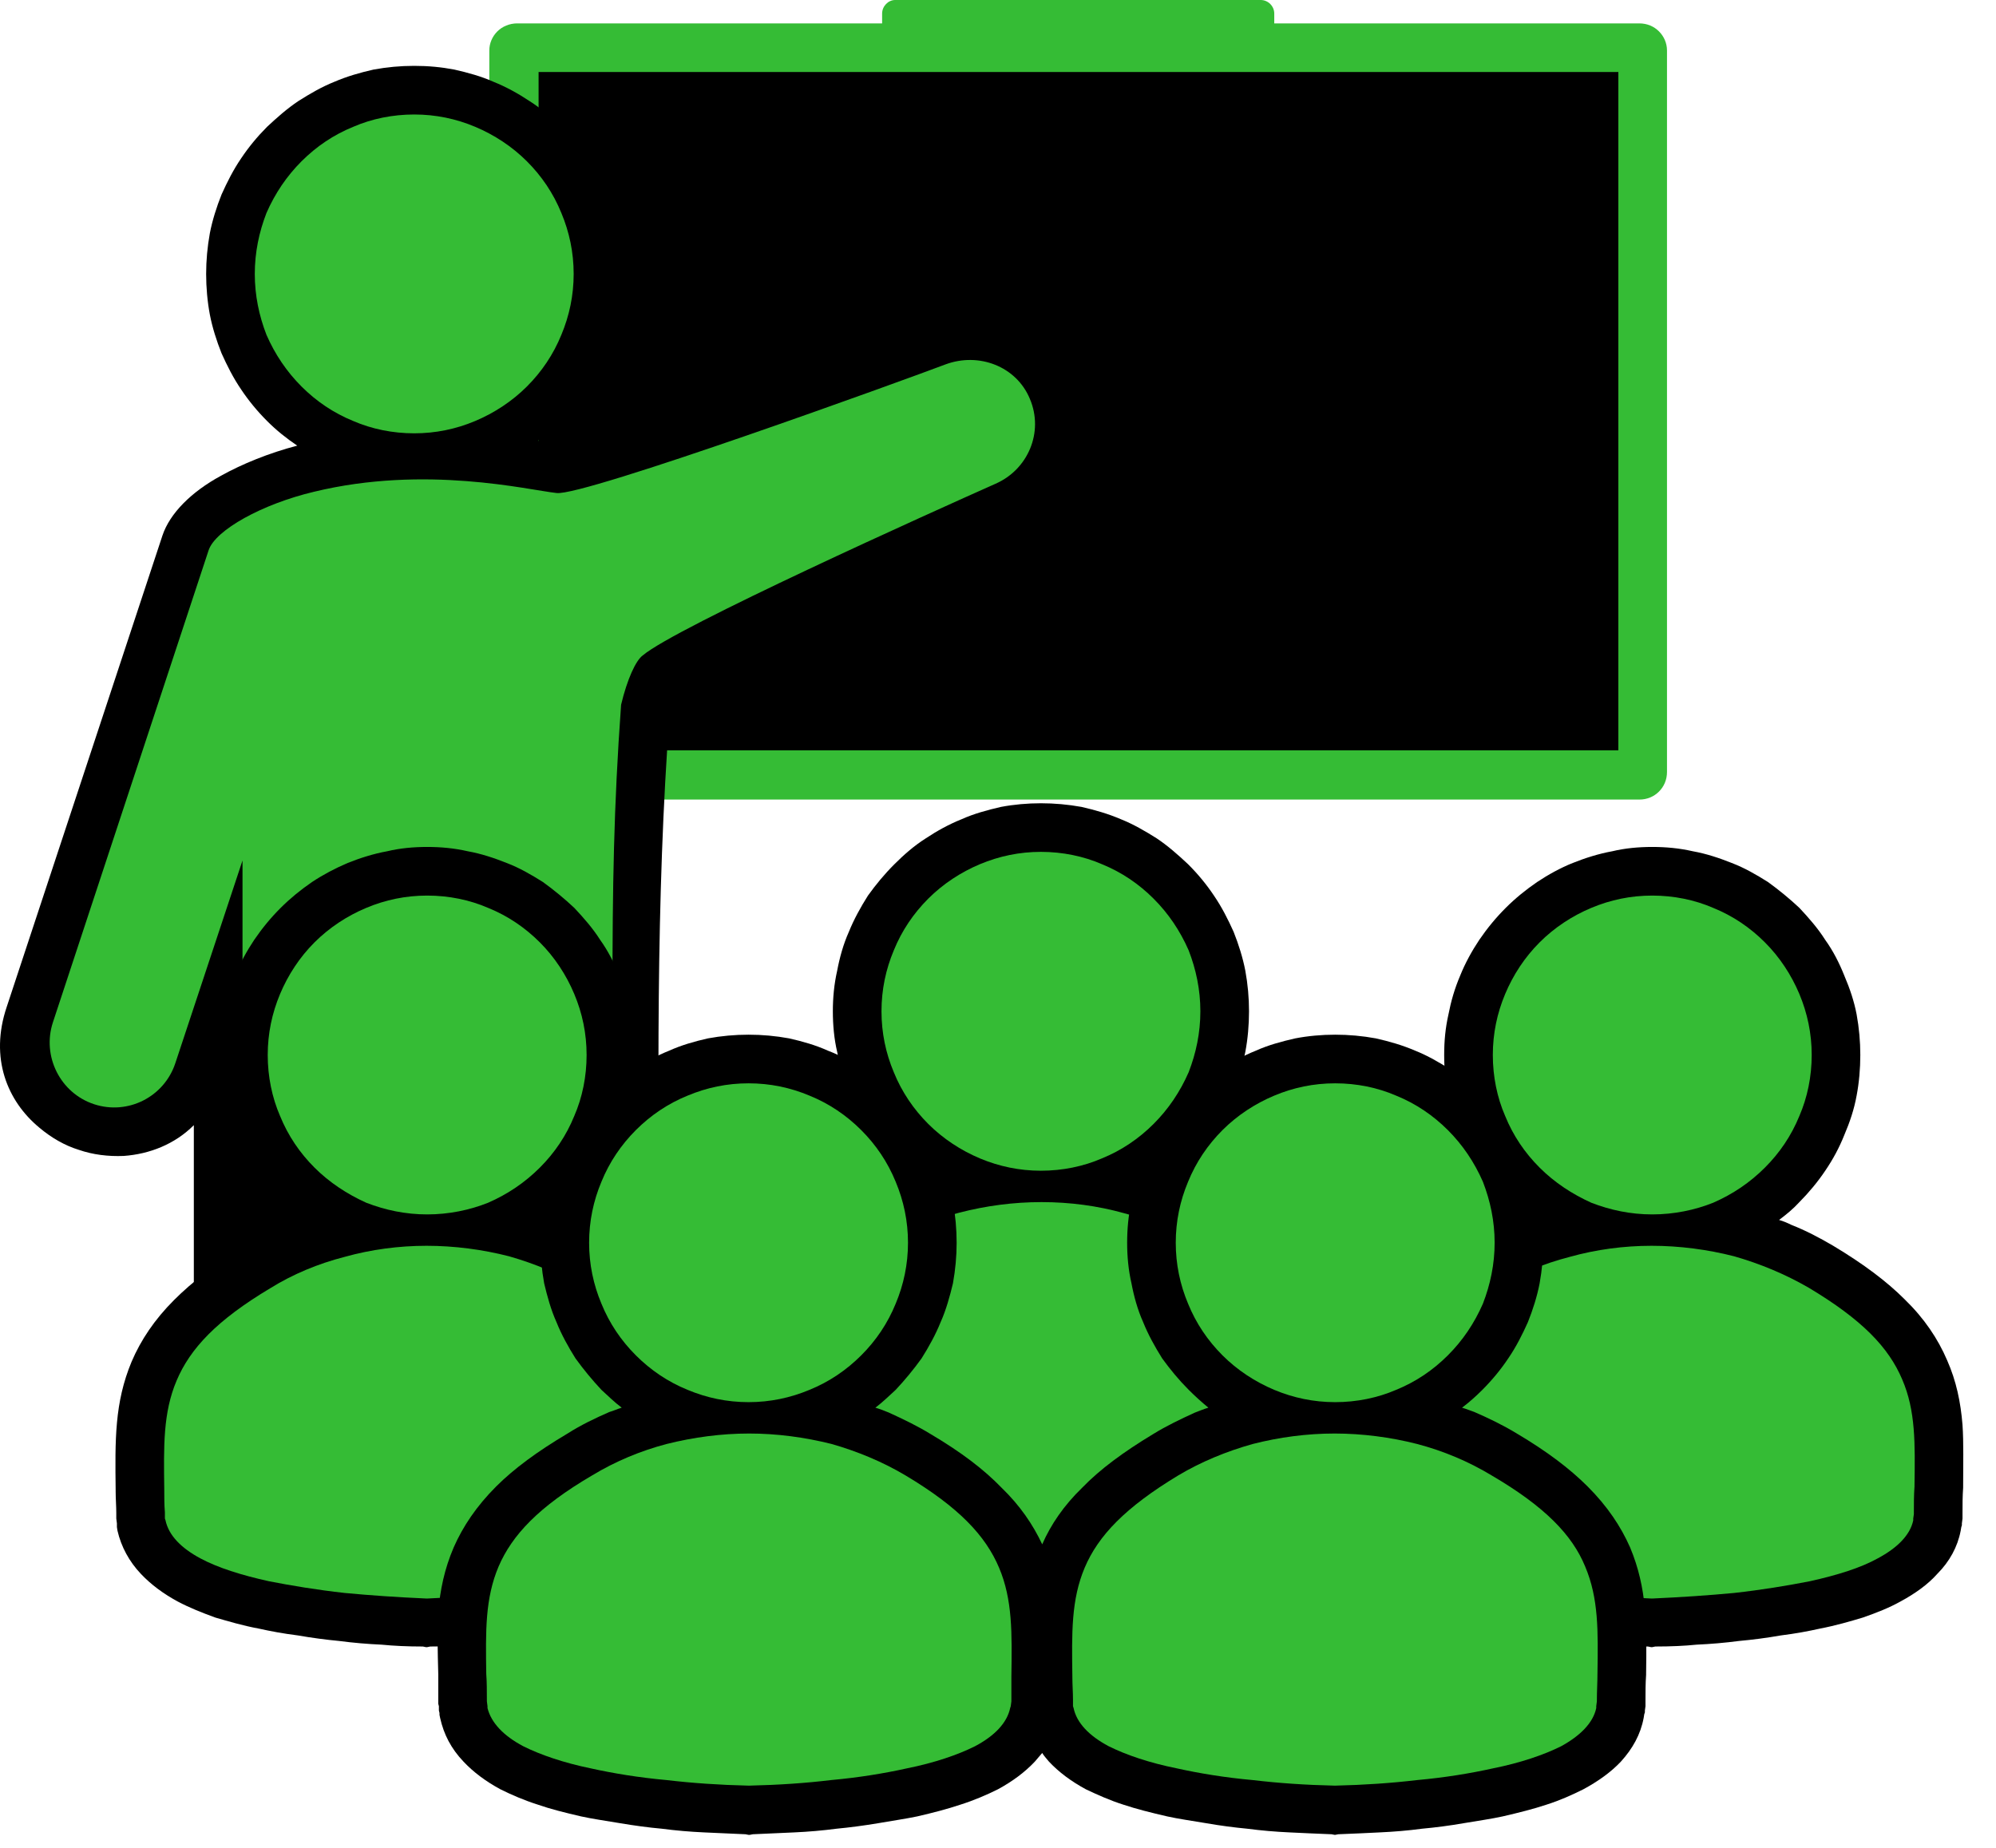 <svg width="54" height="50" viewBox="0 0 54 50" fill="none" xmlns="http://www.w3.org/2000/svg">
<path d="M13.988 1.282H44.349C44.4 1.282 44.433 1.316 44.433 1.366V20.885C44.433 20.935 44.4 20.969 44.349 20.969H13.988C13.938 20.969 13.904 20.935 13.904 20.885V1.366C13.904 1.316 13.938 1.282 13.988 1.282Z" fill="black"/>
<path d="M13.988 0.633H44.35C44.566 0.633 44.749 0.716 44.883 0.85C45.016 0.983 45.099 1.166 45.099 1.366V20.886C45.099 21.102 45.016 21.285 44.883 21.418C44.749 21.552 44.566 21.635 44.35 21.635H13.988C13.788 21.635 13.588 21.552 13.455 21.418C13.322 21.285 13.238 21.102 13.238 20.886V1.366C13.238 1.166 13.322 0.983 13.455 0.85C13.588 0.716 13.788 0.633 13.988 0.633ZM43.783 1.949H14.571V20.302H43.783V1.949Z" fill="#35BC35"/>
<path d="M24.215 0H34.108C34.308 0 34.474 0.167 34.474 0.366V0.849C34.474 1.049 34.308 1.216 34.108 1.216H24.215C24.032 1.216 23.865 1.049 23.865 0.849V0.366C23.865 0.167 24.032 0 24.215 0Z" fill="#35BC35"/>
<path d="M5.244 30.445C4.728 30.962 4.045 31.228 3.346 31.278C2.929 31.295 2.513 31.245 2.13 31.112C1.747 30.995 1.38 30.779 1.064 30.512C0.198 29.796 -0.285 28.63 0.181 27.248L4.395 14.49C4.595 13.89 5.178 13.307 5.977 12.874C6.543 12.558 7.276 12.258 8.042 12.058C7.743 11.858 7.476 11.642 7.226 11.392C6.96 11.126 6.727 10.842 6.527 10.543C6.31 10.226 6.144 9.893 5.994 9.56C5.861 9.227 5.744 8.861 5.677 8.511C5.611 8.161 5.577 7.778 5.577 7.412C5.577 7.045 5.611 6.679 5.677 6.312C5.744 5.963 5.861 5.596 5.994 5.263C6.144 4.93 6.31 4.597 6.527 4.28C6.727 3.981 6.96 3.698 7.226 3.431C7.493 3.181 7.776 2.931 8.076 2.732C8.392 2.532 8.709 2.348 9.042 2.215C9.391 2.065 9.741 1.965 10.108 1.882C10.474 1.816 10.824 1.782 11.207 1.782C11.59 1.782 11.94 1.816 12.289 1.882C12.656 1.965 13.022 2.065 13.355 2.215C13.688 2.348 14.021 2.532 14.321 2.732C14.638 2.931 14.921 3.181 15.171 3.431C15.437 3.698 15.67 3.981 15.887 4.28C16.087 4.597 16.27 4.93 16.403 5.263C16.553 5.596 16.653 5.963 16.72 6.312C16.803 6.679 16.836 7.045 16.836 7.412C16.836 7.778 16.803 8.161 16.72 8.511C16.653 8.861 16.553 9.227 16.403 9.56C16.27 9.893 16.087 10.226 15.887 10.543C15.67 10.842 15.437 11.126 15.171 11.392C14.988 11.592 14.771 11.775 14.555 11.925C14.638 11.942 14.738 11.958 14.821 11.975C14.971 12.008 15.104 12.025 15.204 12.042C15.254 12.042 16.37 11.675 17.819 11.192C20.683 10.243 24.464 8.877 25.114 8.627C25.88 8.344 26.713 8.361 27.429 8.661C28.145 8.944 28.744 9.51 29.078 10.293C29.411 11.076 29.394 11.908 29.094 12.625C28.794 13.341 28.228 13.957 27.462 14.307C26.413 14.756 23.298 16.155 20.933 17.305C19.601 17.954 18.535 18.504 18.252 18.72L18.268 18.737C18.285 18.72 18.302 18.72 18.285 18.737C18.235 18.887 18.169 19.07 18.119 19.287C17.736 24.316 17.802 29.596 17.852 34.776C17.869 36.874 17.902 38.956 17.902 40.288C17.902 41.937 17.003 43.036 15.82 43.569C15.371 43.769 14.854 43.869 14.355 43.886C13.838 43.903 13.339 43.803 12.872 43.619C12.373 43.42 11.94 43.12 11.573 42.72C11.207 43.12 10.757 43.42 10.274 43.619C9.808 43.819 9.292 43.903 8.775 43.886C8.276 43.886 7.776 43.769 7.31 43.569C6.144 43.036 5.244 41.937 5.244 40.288V30.445ZM18.252 18.72L18.235 18.737C18.185 18.77 18.235 18.754 18.268 18.737L18.252 18.72Z" fill="black"/>
<path d="M6.561 26.898V23.283L4.745 28.763C4.445 29.679 3.463 30.179 2.547 29.879C1.631 29.579 1.131 28.58 1.431 27.664L5.644 14.889C5.828 14.34 7.093 13.64 8.492 13.307C11.507 12.574 14.288 13.257 15.055 13.34C15.771 13.44 24.531 10.259 25.58 9.86C26.48 9.526 27.496 9.91 27.862 10.792C28.245 11.692 27.812 12.707 26.93 13.091C25.247 13.84 18.286 16.971 17.386 17.737C17.203 17.871 16.97 18.37 16.803 19.07C16.603 21.834 16.57 24.016 16.57 26.898V40.288C16.57 41.554 15.537 42.587 14.272 42.587C13.023 42.587 12.04 41.554 11.99 40.288L11.574 30.412L11.157 40.288C11.107 41.554 10.125 42.587 8.859 42.587C7.593 42.587 6.561 41.554 6.561 40.288V26.898Z" fill="#35BC35"/>
<path d="M8.158 4.364C8.558 3.964 9.024 3.648 9.557 3.431C10.057 3.214 10.623 3.098 11.206 3.098C11.789 3.098 12.339 3.214 12.855 3.431C13.371 3.648 13.854 3.964 14.254 4.364C14.654 4.763 14.97 5.23 15.187 5.763C15.403 6.279 15.52 6.829 15.52 7.412C15.52 7.994 15.403 8.544 15.187 9.06C14.97 9.593 14.654 10.06 14.254 10.459C13.854 10.859 13.371 11.175 12.855 11.392C12.339 11.609 11.789 11.725 11.206 11.725C10.623 11.725 10.057 11.609 9.557 11.392C9.024 11.175 8.558 10.859 8.158 10.459C7.759 10.06 7.442 9.593 7.209 9.06C7.009 8.544 6.893 7.994 6.893 7.412C6.893 6.829 7.009 6.279 7.209 5.763C7.442 5.23 7.759 4.763 8.158 4.364Z" fill="#35BC35"/>
<path d="M5.627 30.445H8.942C9.008 30.445 9.075 30.495 9.075 30.562V35.358C9.075 35.425 9.008 35.475 8.942 35.475H5.627C5.561 35.475 5.511 35.425 5.511 35.358V30.562C5.511 30.495 5.561 30.445 5.627 30.445Z" fill="black"/>
<path d="M40.736 24.566C40.986 24.316 41.269 24.083 41.586 23.866C41.885 23.667 42.218 23.483 42.551 23.35C42.885 23.217 43.251 23.1 43.617 23.034C43.967 22.95 44.334 22.917 44.7 22.917C45.066 22.917 45.433 22.95 45.799 23.034C46.166 23.1 46.515 23.217 46.848 23.35C47.198 23.483 47.515 23.667 47.831 23.866C48.131 24.083 48.414 24.316 48.681 24.566C48.93 24.832 49.18 25.116 49.38 25.432C49.596 25.732 49.763 26.065 49.896 26.398C50.046 26.748 50.163 27.098 50.229 27.447C50.296 27.814 50.329 28.18 50.329 28.547C50.329 28.913 50.296 29.296 50.229 29.646C50.163 30.012 50.046 30.362 49.896 30.712C49.763 31.045 49.596 31.361 49.38 31.678C49.18 31.977 48.93 32.277 48.681 32.527C48.514 32.71 48.331 32.86 48.131 33.01C48.248 33.043 48.364 33.093 48.464 33.143C48.847 33.293 49.23 33.493 49.596 33.709C50.429 34.209 51.045 34.675 51.529 35.158C52.061 35.675 52.428 36.224 52.678 36.807C52.928 37.374 53.044 37.94 53.094 38.556C53.127 39.039 53.111 39.605 53.111 40.238V40.255C53.094 40.488 53.094 40.721 53.094 40.938V41.088L53.077 41.221V41.271L53.061 41.321L53.044 41.421C52.961 41.854 52.744 42.254 52.411 42.587C52.161 42.87 51.812 43.12 51.412 43.336C51.112 43.503 50.779 43.636 50.396 43.769C50.063 43.869 49.663 43.986 49.23 44.069C48.93 44.136 48.581 44.202 48.181 44.252C47.798 44.319 47.415 44.369 47.048 44.402C46.665 44.452 46.282 44.485 45.899 44.502C45.583 44.535 45.2 44.552 44.783 44.552L44.7 44.569H44.667L44.583 44.552C44.167 44.552 43.801 44.535 43.468 44.502C43.084 44.485 42.701 44.452 42.318 44.402C41.968 44.369 41.586 44.319 41.202 44.252C40.803 44.202 40.453 44.136 40.153 44.069C39.703 43.986 39.32 43.869 38.971 43.769C38.604 43.636 38.271 43.503 37.955 43.336C37.555 43.12 37.222 42.87 36.955 42.587C36.639 42.254 36.422 41.854 36.322 41.421V41.321L36.306 41.271V41.221L36.289 41.088V40.904C36.189 41.071 36.056 41.254 35.906 41.404C35.64 41.687 35.307 41.937 34.907 42.154C34.607 42.303 34.257 42.453 33.891 42.57C33.558 42.687 33.158 42.786 32.725 42.886C32.425 42.953 32.075 43.003 31.676 43.07C31.276 43.136 30.91 43.186 30.543 43.219C30.16 43.27 29.777 43.303 29.394 43.319C29.061 43.336 28.695 43.353 28.278 43.369L28.195 43.386H28.162L28.078 43.369C27.662 43.353 27.296 43.336 26.962 43.319C26.579 43.303 26.196 43.27 25.813 43.219C25.463 43.186 25.08 43.136 24.681 43.07C24.298 43.003 23.948 42.953 23.648 42.886C23.198 42.786 22.815 42.687 22.466 42.57C22.099 42.453 21.75 42.303 21.45 42.154C21.05 41.937 20.717 41.687 20.45 41.404C20.234 41.171 20.067 40.921 19.951 40.655V41.088L19.934 41.221V41.271L19.917 41.321L19.901 41.421C19.817 41.854 19.601 42.254 19.268 42.587C19.018 42.87 18.668 43.12 18.269 43.336C17.969 43.503 17.636 43.636 17.253 43.769C16.919 43.869 16.52 43.986 16.087 44.069C15.787 44.136 15.437 44.202 15.037 44.252C14.654 44.319 14.271 44.369 13.905 44.402C13.522 44.452 13.139 44.485 12.756 44.502C12.439 44.535 12.056 44.552 11.64 44.552L11.557 44.569H11.523L11.44 44.552C11.024 44.552 10.657 44.535 10.324 44.502C9.941 44.485 9.558 44.452 9.175 44.402C8.825 44.369 8.442 44.319 8.059 44.252C7.659 44.202 7.31 44.136 7.01 44.069C6.56 43.986 6.177 43.869 5.827 43.769C5.461 43.636 5.128 43.503 4.811 43.336C4.412 43.12 4.079 42.87 3.812 42.587C3.496 42.254 3.279 41.854 3.179 41.421L3.163 41.321V41.221L3.146 41.088V40.938C3.146 40.755 3.129 40.555 3.129 40.355V40.338V40.322C3.113 38.972 3.096 37.956 3.562 36.841C3.812 36.258 4.178 35.708 4.711 35.175C5.194 34.692 5.811 34.209 6.627 33.726C6.977 33.51 7.36 33.327 7.759 33.16C7.876 33.11 8.009 33.06 8.126 33.01C7.943 32.86 7.759 32.71 7.593 32.527C7.326 32.277 7.093 31.977 6.877 31.678C6.677 31.361 6.494 31.045 6.36 30.712C6.21 30.362 6.11 30.012 6.027 29.646C5.961 29.296 5.927 28.93 5.927 28.547C5.927 28.163 5.961 27.814 6.027 27.447C6.11 27.098 6.21 26.748 6.36 26.398C6.494 26.065 6.677 25.732 6.877 25.432C7.093 25.116 7.326 24.832 7.593 24.566C7.843 24.316 8.126 24.083 8.442 23.866C8.742 23.667 9.058 23.5 9.408 23.35C9.741 23.217 10.108 23.1 10.474 23.034C10.824 22.95 11.19 22.917 11.557 22.917C11.923 22.917 12.289 22.95 12.656 23.034C13.022 23.1 13.372 23.217 13.705 23.35C14.055 23.483 14.371 23.667 14.688 23.866C14.988 24.083 15.271 24.316 15.537 24.566C15.787 24.832 16.037 25.116 16.237 25.432C16.453 25.732 16.62 26.065 16.753 26.398C16.903 26.748 17.02 27.098 17.086 27.447C17.153 27.814 17.186 28.18 17.186 28.547C17.186 28.913 17.153 29.296 17.086 29.646C17.02 30.012 16.903 30.362 16.753 30.712C16.62 31.045 16.453 31.361 16.237 31.678C16.037 31.977 15.787 32.277 15.537 32.527C15.371 32.71 15.187 32.86 14.988 33.01C15.104 33.043 15.221 33.093 15.321 33.143C15.704 33.293 16.087 33.493 16.453 33.709C17.286 34.209 17.902 34.675 18.385 35.158C18.918 35.675 19.285 36.224 19.534 36.807C19.634 37.041 19.718 37.257 19.767 37.49C19.767 37.44 19.784 37.407 19.784 37.357C19.834 36.757 19.951 36.191 20.184 35.625C20.434 35.042 20.8 34.492 21.333 33.959C21.816 33.476 22.449 33.01 23.265 32.527C23.631 32.31 24.015 32.111 24.398 31.944C24.514 31.911 24.631 31.861 24.731 31.828C24.547 31.678 24.364 31.511 24.198 31.345C23.931 31.078 23.698 30.795 23.482 30.495C23.282 30.179 23.099 29.846 22.965 29.512C22.815 29.179 22.715 28.813 22.649 28.463C22.566 28.113 22.532 27.73 22.532 27.364C22.532 26.998 22.566 26.631 22.649 26.265C22.715 25.915 22.815 25.549 22.965 25.215C23.099 24.882 23.282 24.549 23.482 24.233C23.698 23.933 23.931 23.65 24.198 23.384C24.448 23.134 24.731 22.884 25.047 22.684C25.347 22.484 25.68 22.301 26.013 22.168C26.346 22.018 26.713 21.918 27.079 21.834C27.429 21.768 27.795 21.735 28.162 21.735C28.528 21.735 28.894 21.768 29.261 21.834C29.627 21.918 29.977 22.018 30.327 22.168C30.66 22.301 30.976 22.484 31.293 22.684C31.593 22.884 31.876 23.134 32.142 23.384C32.409 23.65 32.642 23.933 32.842 24.233C33.058 24.549 33.225 24.882 33.375 25.215C33.508 25.549 33.624 25.915 33.691 26.265C33.758 26.631 33.791 26.998 33.791 27.364C33.791 27.73 33.758 28.113 33.691 28.463C33.624 28.813 33.508 29.179 33.375 29.512C33.225 29.846 33.058 30.179 32.842 30.495C32.642 30.795 32.409 31.078 32.142 31.345C31.976 31.511 31.792 31.678 31.593 31.828C31.726 31.861 31.842 31.911 31.959 31.961C32.375 32.144 32.742 32.327 33.092 32.544C33.908 33.027 34.524 33.493 35.023 33.993C35.556 34.526 35.906 35.059 36.156 35.658C36.389 36.191 36.506 36.707 36.556 37.257C36.606 37.124 36.656 36.974 36.706 36.841C36.955 36.258 37.322 35.708 37.855 35.175C38.338 34.692 38.971 34.209 39.77 33.726C40.12 33.51 40.503 33.327 40.903 33.16C41.019 33.11 41.153 33.06 41.269 33.01C41.086 32.86 40.903 32.71 40.736 32.527C40.47 32.277 40.236 31.977 40.02 31.678C39.82 31.361 39.637 31.045 39.504 30.712C39.354 30.362 39.254 30.012 39.187 29.646C39.104 29.296 39.071 28.93 39.071 28.547C39.071 28.163 39.104 27.814 39.187 27.447C39.254 27.098 39.354 26.748 39.504 26.398C39.637 26.065 39.82 25.732 40.02 25.432C40.236 25.116 40.47 24.832 40.736 24.566Z" fill="black"/>
<path d="M41.653 25.499C42.052 25.099 42.535 24.782 43.051 24.566C43.568 24.349 44.117 24.233 44.7 24.233C45.283 24.233 45.849 24.349 46.349 24.566C46.882 24.782 47.349 25.099 47.748 25.499C48.148 25.898 48.464 26.381 48.681 26.898C48.897 27.414 49.014 27.964 49.014 28.547C49.014 29.13 48.897 29.696 48.681 30.195C48.464 30.728 48.148 31.195 47.748 31.594C47.349 31.994 46.882 32.311 46.349 32.544C45.849 32.744 45.283 32.86 44.7 32.86C44.117 32.86 43.568 32.744 43.051 32.544C42.535 32.311 42.052 31.994 41.653 31.594C41.253 31.195 40.936 30.728 40.72 30.195C40.503 29.696 40.387 29.13 40.387 28.547C40.387 27.964 40.503 27.414 40.72 26.898C40.936 26.381 41.253 25.898 41.653 25.499Z" fill="#35BC35"/>
<path d="M48.93 34.842C50.379 35.708 51.095 36.458 51.462 37.324C51.828 38.173 51.811 39.056 51.795 40.205V40.222C51.778 40.455 51.778 40.688 51.778 40.921V40.971L51.761 41.088V41.138C51.678 41.537 51.328 41.887 50.795 42.17C50.346 42.42 49.713 42.62 48.963 42.786C48.364 42.903 47.664 43.02 46.915 43.103C46.215 43.169 45.466 43.219 44.716 43.253H44.666C43.9 43.219 43.167 43.169 42.468 43.103C41.718 43.02 41.019 42.903 40.419 42.786C39.67 42.62 39.037 42.42 38.571 42.17C38.038 41.887 37.705 41.537 37.621 41.138L37.605 41.088V40.921C37.588 40.721 37.588 40.521 37.588 40.322V40.305C37.571 39.122 37.555 38.223 37.921 37.357C38.288 36.491 39.004 35.725 40.453 34.859C41.069 34.476 41.752 34.193 42.468 34.009C43.184 33.809 43.934 33.709 44.683 33.709C45.432 33.709 46.199 33.809 46.915 33.993C47.614 34.193 48.297 34.476 48.93 34.842Z" fill="#35BC35"/>
<path d="M31.209 24.316C30.809 23.916 30.343 23.6 29.81 23.383C29.311 23.167 28.744 23.05 28.161 23.05C27.578 23.05 27.029 23.167 26.512 23.383C25.996 23.6 25.513 23.916 25.113 24.316C24.714 24.716 24.397 25.182 24.181 25.715C23.964 26.231 23.848 26.781 23.848 27.364C23.848 27.947 23.964 28.497 24.181 29.013C24.397 29.546 24.714 30.012 25.113 30.412C25.513 30.811 25.996 31.128 26.512 31.345C27.029 31.561 27.578 31.678 28.161 31.678C28.744 31.678 29.311 31.561 29.81 31.345C30.343 31.128 30.809 30.811 31.209 30.412C31.609 30.012 31.925 29.546 32.158 29.013C32.358 28.497 32.475 27.947 32.475 27.364C32.475 26.781 32.358 26.231 32.158 25.715C31.925 25.182 31.609 24.716 31.209 24.316Z" fill="#35BC35"/>
<path d="M23.948 33.66C22.499 34.526 21.766 35.275 21.4 36.125C21.034 36.991 21.05 37.873 21.084 39.023V39.772L21.1 39.905L21.117 39.955C21.2 40.355 21.533 40.705 22.066 40.988C22.532 41.238 23.165 41.438 23.915 41.587C24.515 41.721 25.214 41.837 25.963 41.904C26.646 41.987 27.396 42.037 28.162 42.054H28.212C28.961 42.037 29.711 41.987 30.41 41.904C31.16 41.837 31.859 41.721 32.459 41.587C33.192 41.438 33.825 41.238 34.291 40.988C34.824 40.705 35.174 40.355 35.257 39.955V39.905L35.274 39.772V39.106C35.307 37.923 35.307 37.024 34.941 36.175C34.574 35.292 33.858 34.542 32.426 33.66C31.793 33.293 31.11 33.01 30.41 32.827C29.694 32.627 28.945 32.527 28.179 32.527C27.412 32.527 26.68 32.627 25.963 32.81C25.247 32.993 24.564 33.277 23.948 33.66Z" fill="#35BC35"/>
<path d="M8.509 25.499C8.909 25.099 9.392 24.782 9.908 24.566C10.424 24.349 10.974 24.233 11.557 24.233C12.14 24.233 12.706 24.349 13.206 24.566C13.739 24.782 14.205 25.099 14.605 25.499C15.004 25.898 15.321 26.381 15.537 26.898C15.754 27.414 15.87 27.964 15.87 28.547C15.87 29.13 15.754 29.696 15.537 30.195C15.321 30.728 15.004 31.195 14.605 31.594C14.205 31.994 13.739 32.311 13.206 32.544C12.706 32.744 12.14 32.86 11.557 32.86C10.974 32.86 10.424 32.744 9.908 32.544C9.392 32.311 8.909 31.994 8.509 31.594C8.109 31.195 7.793 30.728 7.576 30.195C7.36 29.696 7.243 29.13 7.243 28.547C7.243 27.964 7.36 27.414 7.576 26.898C7.793 26.381 8.109 25.898 8.509 25.499Z" fill="#35BC35"/>
<path d="M15.787 34.842C17.235 35.708 17.952 36.458 18.318 37.324C18.684 38.173 18.668 39.056 18.651 40.205V40.222C18.634 40.455 18.634 40.688 18.634 40.921V40.971L18.618 41.088V41.138C18.535 41.537 18.185 41.887 17.652 42.17C17.202 42.42 16.569 42.62 15.82 42.786C15.22 42.903 14.521 43.02 13.771 43.103C13.072 43.169 12.322 43.219 11.573 43.253H11.523C10.757 43.219 10.024 43.169 9.324 43.103C8.575 43.02 7.875 42.903 7.276 42.786C6.526 42.62 5.893 42.42 5.427 42.17C4.894 41.887 4.561 41.537 4.478 41.138L4.461 41.088V40.921C4.444 40.721 4.444 40.521 4.444 40.322V40.305C4.428 39.122 4.411 38.223 4.778 37.357C5.144 36.491 5.86 35.725 7.309 34.859C7.925 34.476 8.608 34.193 9.324 34.009C10.04 33.809 10.79 33.709 11.54 33.709C12.289 33.709 13.055 33.809 13.771 33.993C14.471 34.193 15.154 34.476 15.787 34.842Z" fill="#35BC35"/>
<path d="M32.16 29.646C32.409 29.379 32.692 29.146 33.009 28.946C33.309 28.747 33.642 28.563 33.975 28.43C34.308 28.28 34.674 28.18 35.041 28.097C35.391 28.03 35.757 27.997 36.123 27.997C36.49 27.997 36.856 28.03 37.223 28.097C37.589 28.18 37.939 28.28 38.288 28.43C38.622 28.563 38.938 28.747 39.255 28.946C39.554 29.146 39.837 29.379 40.104 29.646C40.37 29.912 40.603 30.195 40.803 30.495C41.02 30.812 41.187 31.128 41.336 31.478C41.47 31.811 41.586 32.161 41.653 32.527C41.719 32.877 41.753 33.26 41.753 33.626C41.753 33.993 41.719 34.359 41.653 34.726C41.586 35.075 41.47 35.442 41.336 35.775C41.187 36.108 41.02 36.441 40.803 36.758C40.603 37.057 40.37 37.34 40.104 37.607C39.937 37.773 39.754 37.94 39.554 38.09C39.671 38.123 39.788 38.173 39.887 38.206C40.27 38.373 40.654 38.556 41.037 38.789C41.853 39.273 42.469 39.739 42.952 40.222C43.485 40.755 43.851 41.304 44.101 41.871C44.567 42.986 44.551 43.986 44.534 45.285V45.318C44.517 45.551 44.517 45.801 44.517 46.001V46.168L44.501 46.284V46.334L44.484 46.384L44.468 46.484C44.384 46.934 44.168 47.317 43.851 47.667C43.585 47.95 43.235 48.2 42.835 48.416C42.535 48.566 42.202 48.716 41.836 48.832C41.486 48.949 41.087 49.049 40.654 49.149C40.354 49.215 40.004 49.265 39.604 49.332C39.221 49.399 38.838 49.449 38.472 49.482C38.105 49.532 37.706 49.565 37.322 49.582C37.006 49.599 36.623 49.615 36.207 49.632L36.123 49.648H36.107L36.023 49.632C35.607 49.615 35.224 49.599 34.891 49.582C34.508 49.565 34.125 49.532 33.742 49.482C33.392 49.449 33.009 49.399 32.626 49.332C32.226 49.265 31.876 49.215 31.577 49.149C31.143 49.049 30.744 48.949 30.394 48.832C30.028 48.716 29.695 48.566 29.378 48.416C28.978 48.2 28.645 47.95 28.379 47.667C28.312 47.583 28.246 47.517 28.196 47.433C28.129 47.517 28.062 47.583 27.996 47.667C27.729 47.95 27.396 48.2 26.997 48.416C26.697 48.566 26.347 48.716 25.98 48.832C25.631 48.949 25.248 49.049 24.815 49.149C24.498 49.215 24.148 49.265 23.765 49.332C23.366 49.399 22.983 49.449 22.633 49.482C22.25 49.532 21.867 49.565 21.484 49.582C21.151 49.599 20.784 49.615 20.368 49.632L20.285 49.648H20.251L20.168 49.632C19.752 49.615 19.385 49.599 19.052 49.582C18.669 49.565 18.286 49.532 17.903 49.482C17.537 49.449 17.17 49.399 16.77 49.332C16.371 49.265 16.021 49.215 15.721 49.149C15.288 49.049 14.888 48.949 14.555 48.832C14.189 48.716 13.839 48.566 13.539 48.416C13.14 48.2 12.806 47.95 12.54 47.667C12.207 47.317 12.007 46.934 11.907 46.484L11.89 46.401V46.351L11.874 46.284V46.168L11.857 46.101V45.302C11.841 44.669 11.824 44.119 11.857 43.619C11.907 43.02 12.024 42.454 12.274 41.871C12.523 41.304 12.89 40.755 13.423 40.222C13.906 39.739 14.539 39.273 15.355 38.789C15.721 38.556 16.104 38.373 16.487 38.206C16.604 38.173 16.704 38.123 16.82 38.09C16.62 37.94 16.454 37.773 16.271 37.607C16.021 37.34 15.788 37.057 15.571 36.758C15.371 36.441 15.188 36.108 15.055 35.775C14.905 35.442 14.805 35.075 14.722 34.726C14.655 34.359 14.622 33.993 14.622 33.626C14.622 33.26 14.655 32.877 14.722 32.527C14.805 32.161 14.905 31.811 15.055 31.478C15.188 31.128 15.371 30.812 15.571 30.495C15.788 30.195 16.021 29.912 16.271 29.646C16.537 29.379 16.82 29.146 17.12 28.946C17.436 28.747 17.77 28.563 18.103 28.43C18.436 28.28 18.786 28.18 19.152 28.097C19.518 28.03 19.885 27.997 20.251 27.997C20.618 27.997 20.984 28.03 21.35 28.097C21.717 28.18 22.067 28.28 22.4 28.43C22.75 28.563 23.066 28.747 23.382 28.946C23.682 29.146 23.965 29.379 24.232 29.646C24.482 29.912 24.715 30.195 24.931 30.495C25.131 30.812 25.314 31.128 25.448 31.478C25.597 31.811 25.697 32.161 25.781 32.527C25.847 32.877 25.881 33.26 25.881 33.626C25.881 33.993 25.847 34.359 25.781 34.726C25.697 35.075 25.597 35.442 25.448 35.775C25.314 36.108 25.131 36.441 24.931 36.758C24.715 37.057 24.482 37.34 24.232 37.607C24.049 37.773 23.882 37.94 23.682 38.09C23.799 38.123 23.932 38.173 24.049 38.223C24.448 38.406 24.831 38.59 25.181 38.806C25.997 39.289 26.613 39.755 27.096 40.255C27.596 40.738 27.946 41.254 28.196 41.787C28.429 41.254 28.779 40.738 29.278 40.255C29.761 39.755 30.394 39.289 31.194 38.806C31.543 38.59 31.926 38.406 32.326 38.223C32.459 38.173 32.576 38.123 32.692 38.09C32.509 37.94 32.326 37.773 32.16 37.607C31.893 37.34 31.66 37.057 31.443 36.758C31.244 36.441 31.06 36.108 30.927 35.775C30.777 35.442 30.677 35.075 30.611 34.726C30.527 34.359 30.494 33.993 30.494 33.626C30.494 33.26 30.527 32.877 30.611 32.527C30.677 32.178 30.777 31.811 30.927 31.478C31.06 31.128 31.244 30.812 31.443 30.495C31.66 30.195 31.893 29.912 32.16 29.646Z" fill="black"/>
<path d="M33.074 30.578C33.474 30.179 33.957 29.862 34.473 29.646C34.99 29.429 35.539 29.313 36.122 29.313C36.705 29.313 37.271 29.429 37.771 29.646C38.304 29.862 38.77 30.179 39.17 30.578C39.57 30.978 39.886 31.445 40.119 31.977C40.319 32.494 40.436 33.044 40.436 33.626C40.436 34.209 40.319 34.759 40.119 35.275C39.886 35.808 39.57 36.275 39.17 36.674C38.77 37.074 38.304 37.39 37.771 37.607C37.271 37.823 36.705 37.94 36.122 37.94C35.539 37.94 34.99 37.823 34.473 37.607C33.957 37.39 33.474 37.074 33.074 36.674C32.675 36.275 32.358 35.808 32.142 35.275C31.925 34.759 31.809 34.209 31.809 33.626C31.809 33.044 31.925 32.494 32.142 31.977C32.358 31.445 32.675 30.978 33.074 30.578Z" fill="#35BC35"/>
<path d="M40.354 39.922C41.803 40.771 42.536 41.537 42.885 42.387C43.252 43.253 43.235 44.136 43.218 45.285C43.218 45.518 43.202 45.768 43.202 46.001V46.034L43.185 46.167V46.217C43.102 46.617 42.752 46.967 42.236 47.25C41.77 47.483 41.137 47.7 40.387 47.85C39.788 47.983 39.088 48.099 38.339 48.166C37.639 48.249 36.89 48.299 36.14 48.316H36.09C35.324 48.299 34.591 48.249 33.892 48.166C33.142 48.099 32.443 47.983 31.843 47.85C31.094 47.7 30.461 47.483 29.994 47.25C29.462 46.967 29.128 46.617 29.045 46.217L29.029 46.167V46.001C29.029 45.801 29.012 45.584 29.012 45.385V45.368C28.995 44.185 28.979 43.286 29.345 42.42C29.711 41.554 30.444 40.788 31.877 39.922C32.493 39.555 33.176 39.272 33.892 39.072C34.608 38.889 35.357 38.789 36.107 38.789C36.856 38.789 37.622 38.889 38.339 39.072C39.038 39.256 39.721 39.539 40.354 39.922Z" fill="#35BC35"/>
<path d="M23.299 30.578C22.899 30.179 22.433 29.862 21.9 29.646C21.384 29.429 20.834 29.313 20.251 29.313C19.668 29.313 19.119 29.429 18.602 29.646C18.069 29.862 17.603 30.179 17.203 30.578C16.804 30.978 16.487 31.445 16.271 31.977C16.054 32.494 15.938 33.044 15.938 33.626C15.938 34.209 16.054 34.759 16.271 35.275C16.487 35.808 16.804 36.275 17.203 36.674C17.603 37.074 18.069 37.39 18.602 37.607C19.119 37.823 19.668 37.94 20.251 37.94C20.834 37.94 21.384 37.823 21.9 37.607C22.433 37.39 22.899 37.074 23.299 36.674C23.699 36.275 24.015 35.808 24.232 35.275C24.448 34.759 24.565 34.209 24.565 33.626C24.565 33.044 24.448 32.494 24.232 31.977C24.015 31.445 23.699 30.978 23.299 30.578Z" fill="#35BC35"/>
<path d="M16.02 39.922C14.571 40.771 13.855 41.537 13.489 42.387C13.122 43.253 13.139 44.136 13.155 45.285C13.172 45.518 13.172 45.768 13.172 46.001V46.034L13.189 46.167V46.217C13.289 46.617 13.622 46.967 14.155 47.25C14.621 47.483 15.254 47.7 15.987 47.85C16.586 47.983 17.286 48.099 18.035 48.166C18.735 48.249 19.484 48.299 20.234 48.316H20.284C21.05 48.299 21.799 48.249 22.482 48.166C23.232 48.099 23.931 47.983 24.531 47.85C25.28 47.7 25.913 47.483 26.379 47.25C26.912 46.967 27.245 46.617 27.329 46.217L27.345 46.167L27.362 46.034V45.368C27.379 44.185 27.395 43.286 27.029 42.42C26.663 41.554 25.946 40.788 24.497 39.922C23.881 39.555 23.198 39.272 22.499 39.072C21.766 38.889 21.017 38.789 20.267 38.789C19.518 38.789 18.768 38.889 18.035 39.072C17.336 39.256 16.653 39.539 16.02 39.922Z" fill="#35BC35"/>
</svg>
